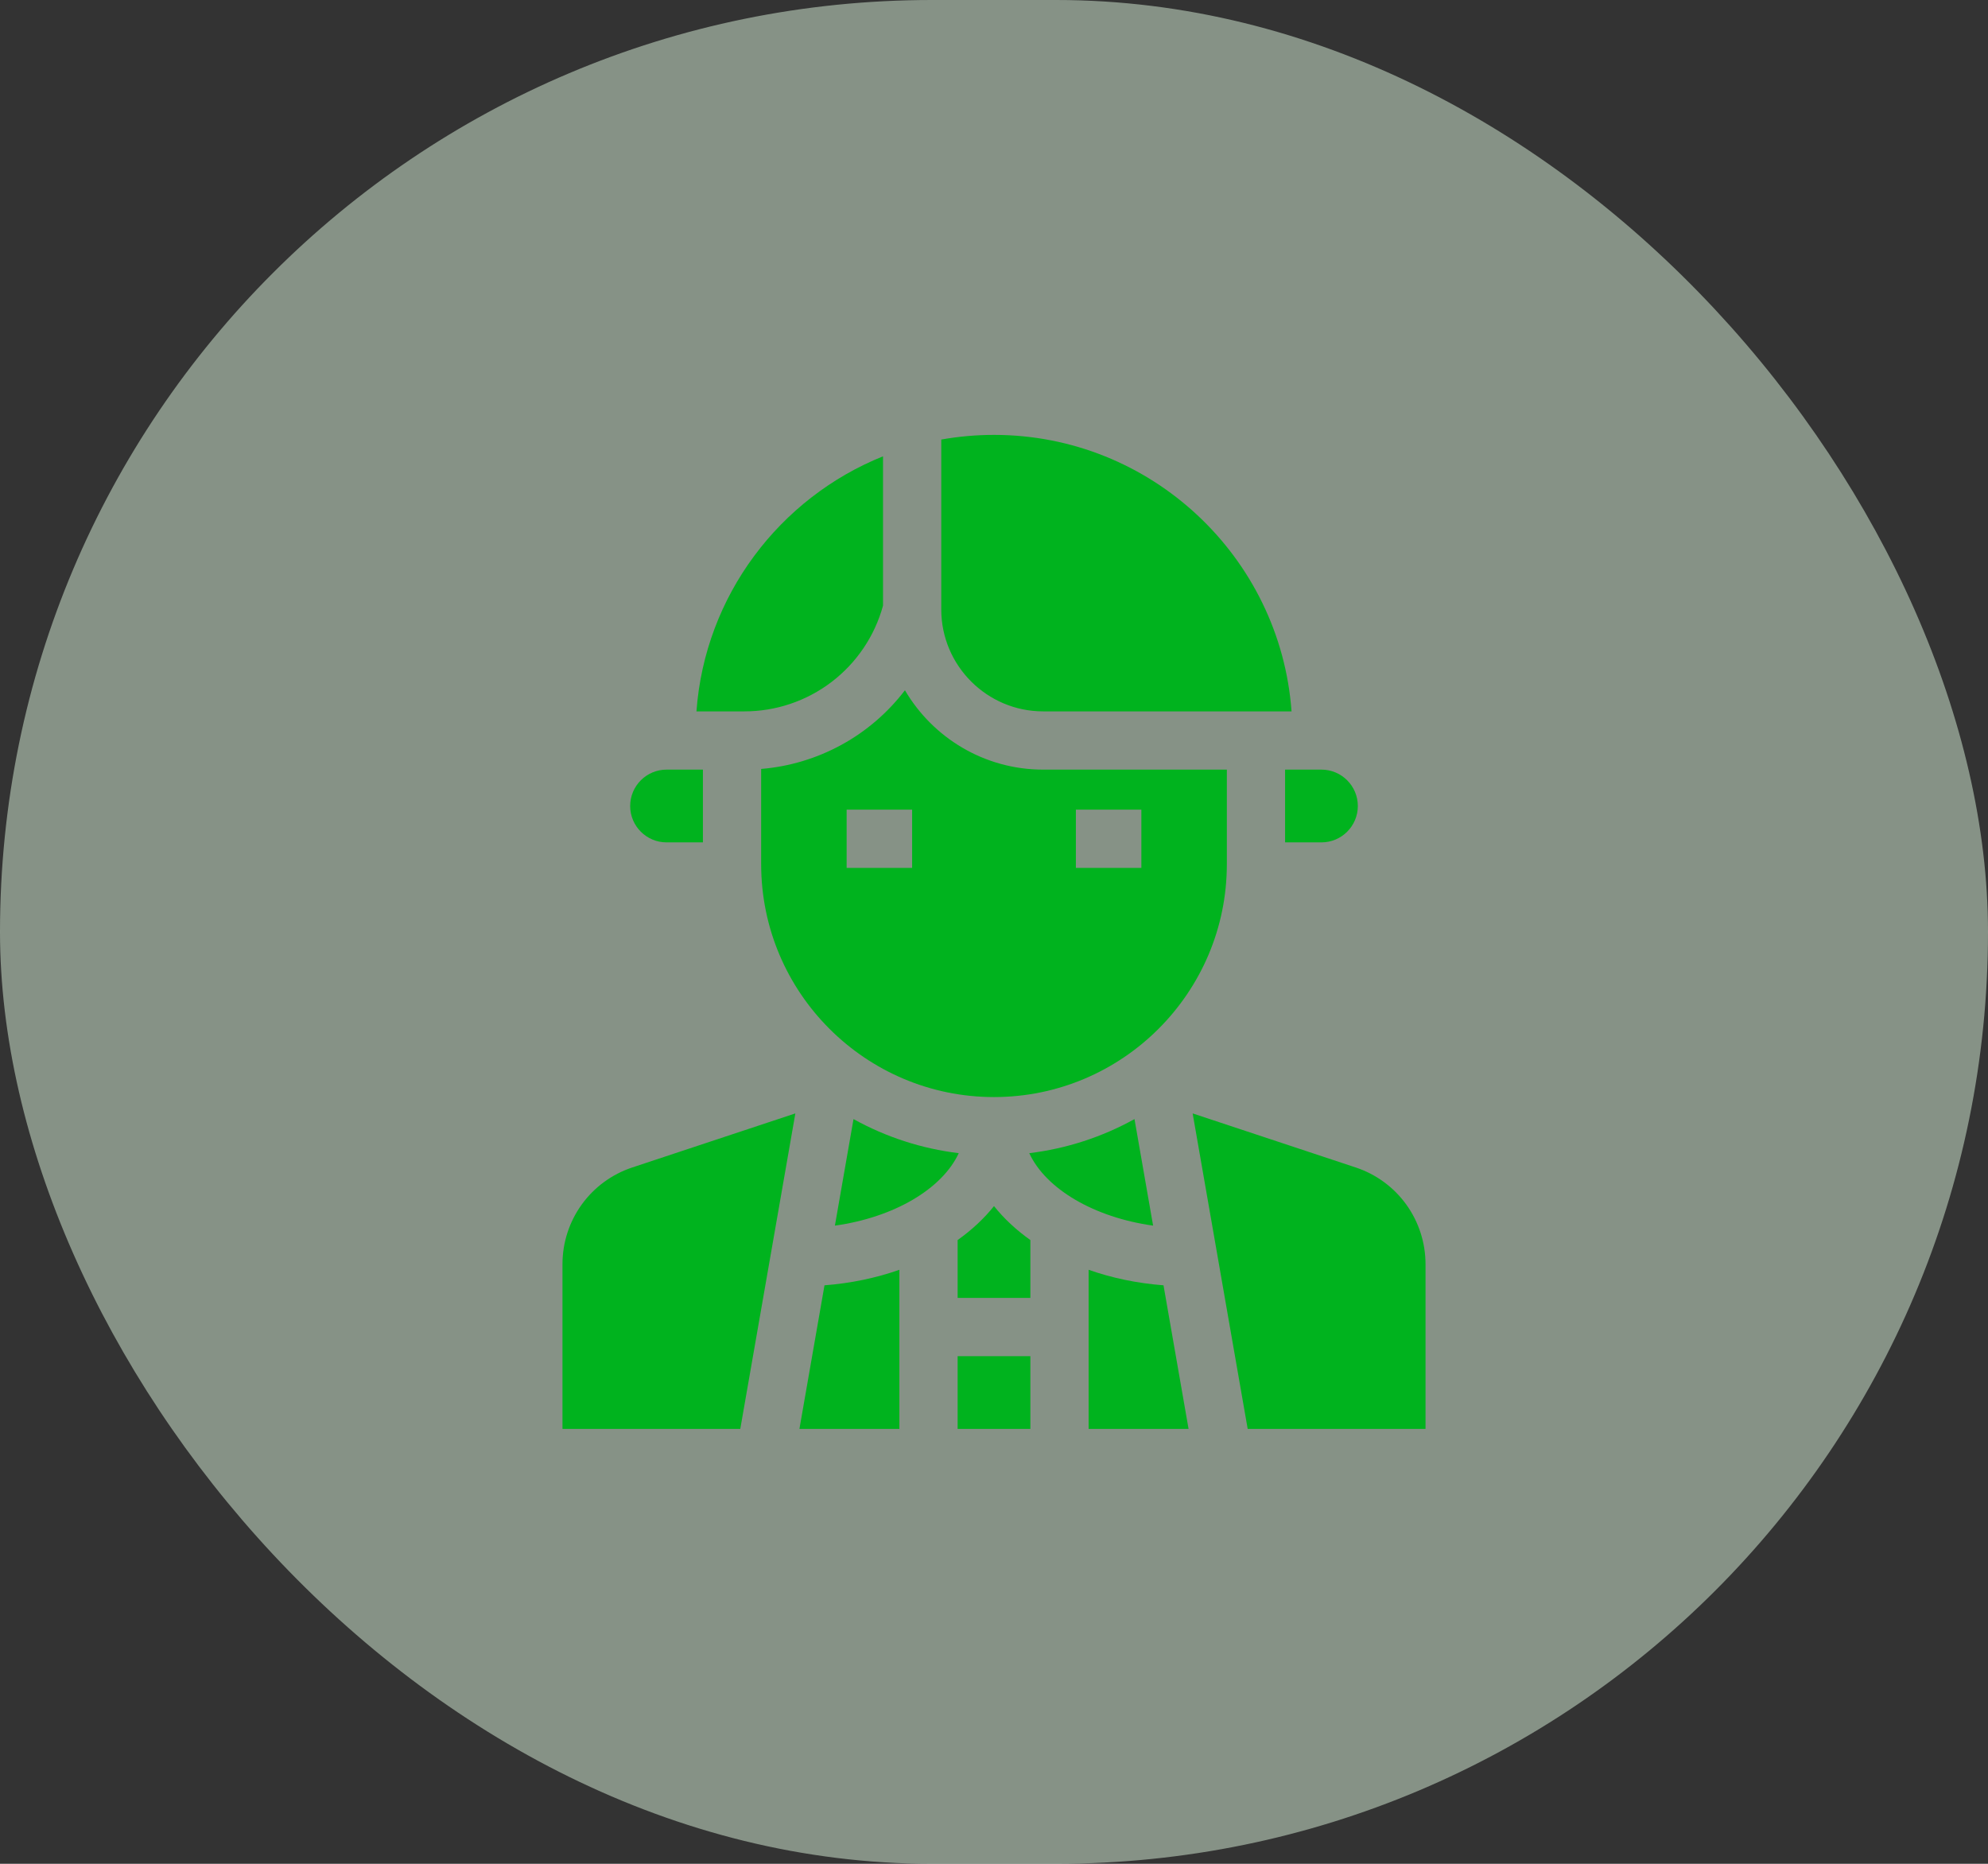 <svg width="64" height="60" viewBox="0 0 64 60" fill="none" xmlns="http://www.w3.org/2000/svg">
<rect x="0" y="0" width="64" height="60" fill="#333333" stroke="none"/>
<rect width="64" height="60" rx="30" fill="#DAF2DA" fill-opacity="0.5"/>
<path d="M23.961 22.901C24.975 22.902 25.962 22.57 26.769 21.955C27.576 21.34 28.159 20.477 28.427 19.498V14.69C25.102 16.027 22.692 19.172 22.421 22.901L23.961 22.901ZM32 14C31.421 14 30.853 14.052 30.302 14.15V19.619C30.302 21.429 31.774 22.901 33.584 22.901H41.579C41.217 17.932 37.059 14 32 14ZM21.458 24.776C20.812 24.776 20.287 25.301 20.287 25.947C20.287 26.593 20.812 27.118 21.458 27.118H22.629V24.776H21.458ZM43.644 37.583L38.395 35.843L40.167 46H45.892V40.696C45.892 40.007 45.675 39.335 45.272 38.776C44.868 38.217 44.299 37.8 43.644 37.583ZM37.457 41.377C36.611 41.312 35.797 41.142 35.046 40.877V46H38.264L37.457 41.377ZM25.605 35.843L20.356 37.583C19.701 37.8 19.131 38.217 18.728 38.776C18.324 39.335 18.108 40.007 18.108 40.696V46H23.832L25.605 35.843ZM33.171 39.92C32.708 39.591 32.316 39.223 32 38.827C31.684 39.223 31.292 39.591 30.829 39.92V41.783H33.171L33.171 39.92ZM36.523 36.026C35.475 36.607 34.325 36.979 33.135 37.123C33.668 38.275 35.221 39.191 37.122 39.456L36.523 36.026ZM30.829 43.658H33.171V46H30.829V43.658ZM30.865 37.123C29.675 36.979 28.525 36.607 27.477 36.026L26.878 39.456C28.779 39.191 30.332 38.275 30.865 37.123ZM28.954 40.877C28.203 41.142 27.389 41.312 26.543 41.377L25.736 46H28.954V40.877ZM42.542 24.776H41.371V27.118H42.542C43.188 27.118 43.713 26.593 43.713 25.947C43.713 25.301 43.188 24.776 42.542 24.776ZM32 35.317C36.133 35.317 39.496 31.955 39.496 27.821V24.776H33.584C31.689 24.776 30.029 23.749 29.133 22.221C28.581 22.944 27.885 23.543 27.087 23.979C26.29 24.415 25.41 24.679 24.504 24.754V27.821C24.504 31.955 27.867 35.317 32 35.317ZM34.636 26.064H36.744V27.939H34.636V26.064ZM27.256 26.064H29.364V27.939H27.256V26.064Z" fill="#00B31E"/>
</svg>
